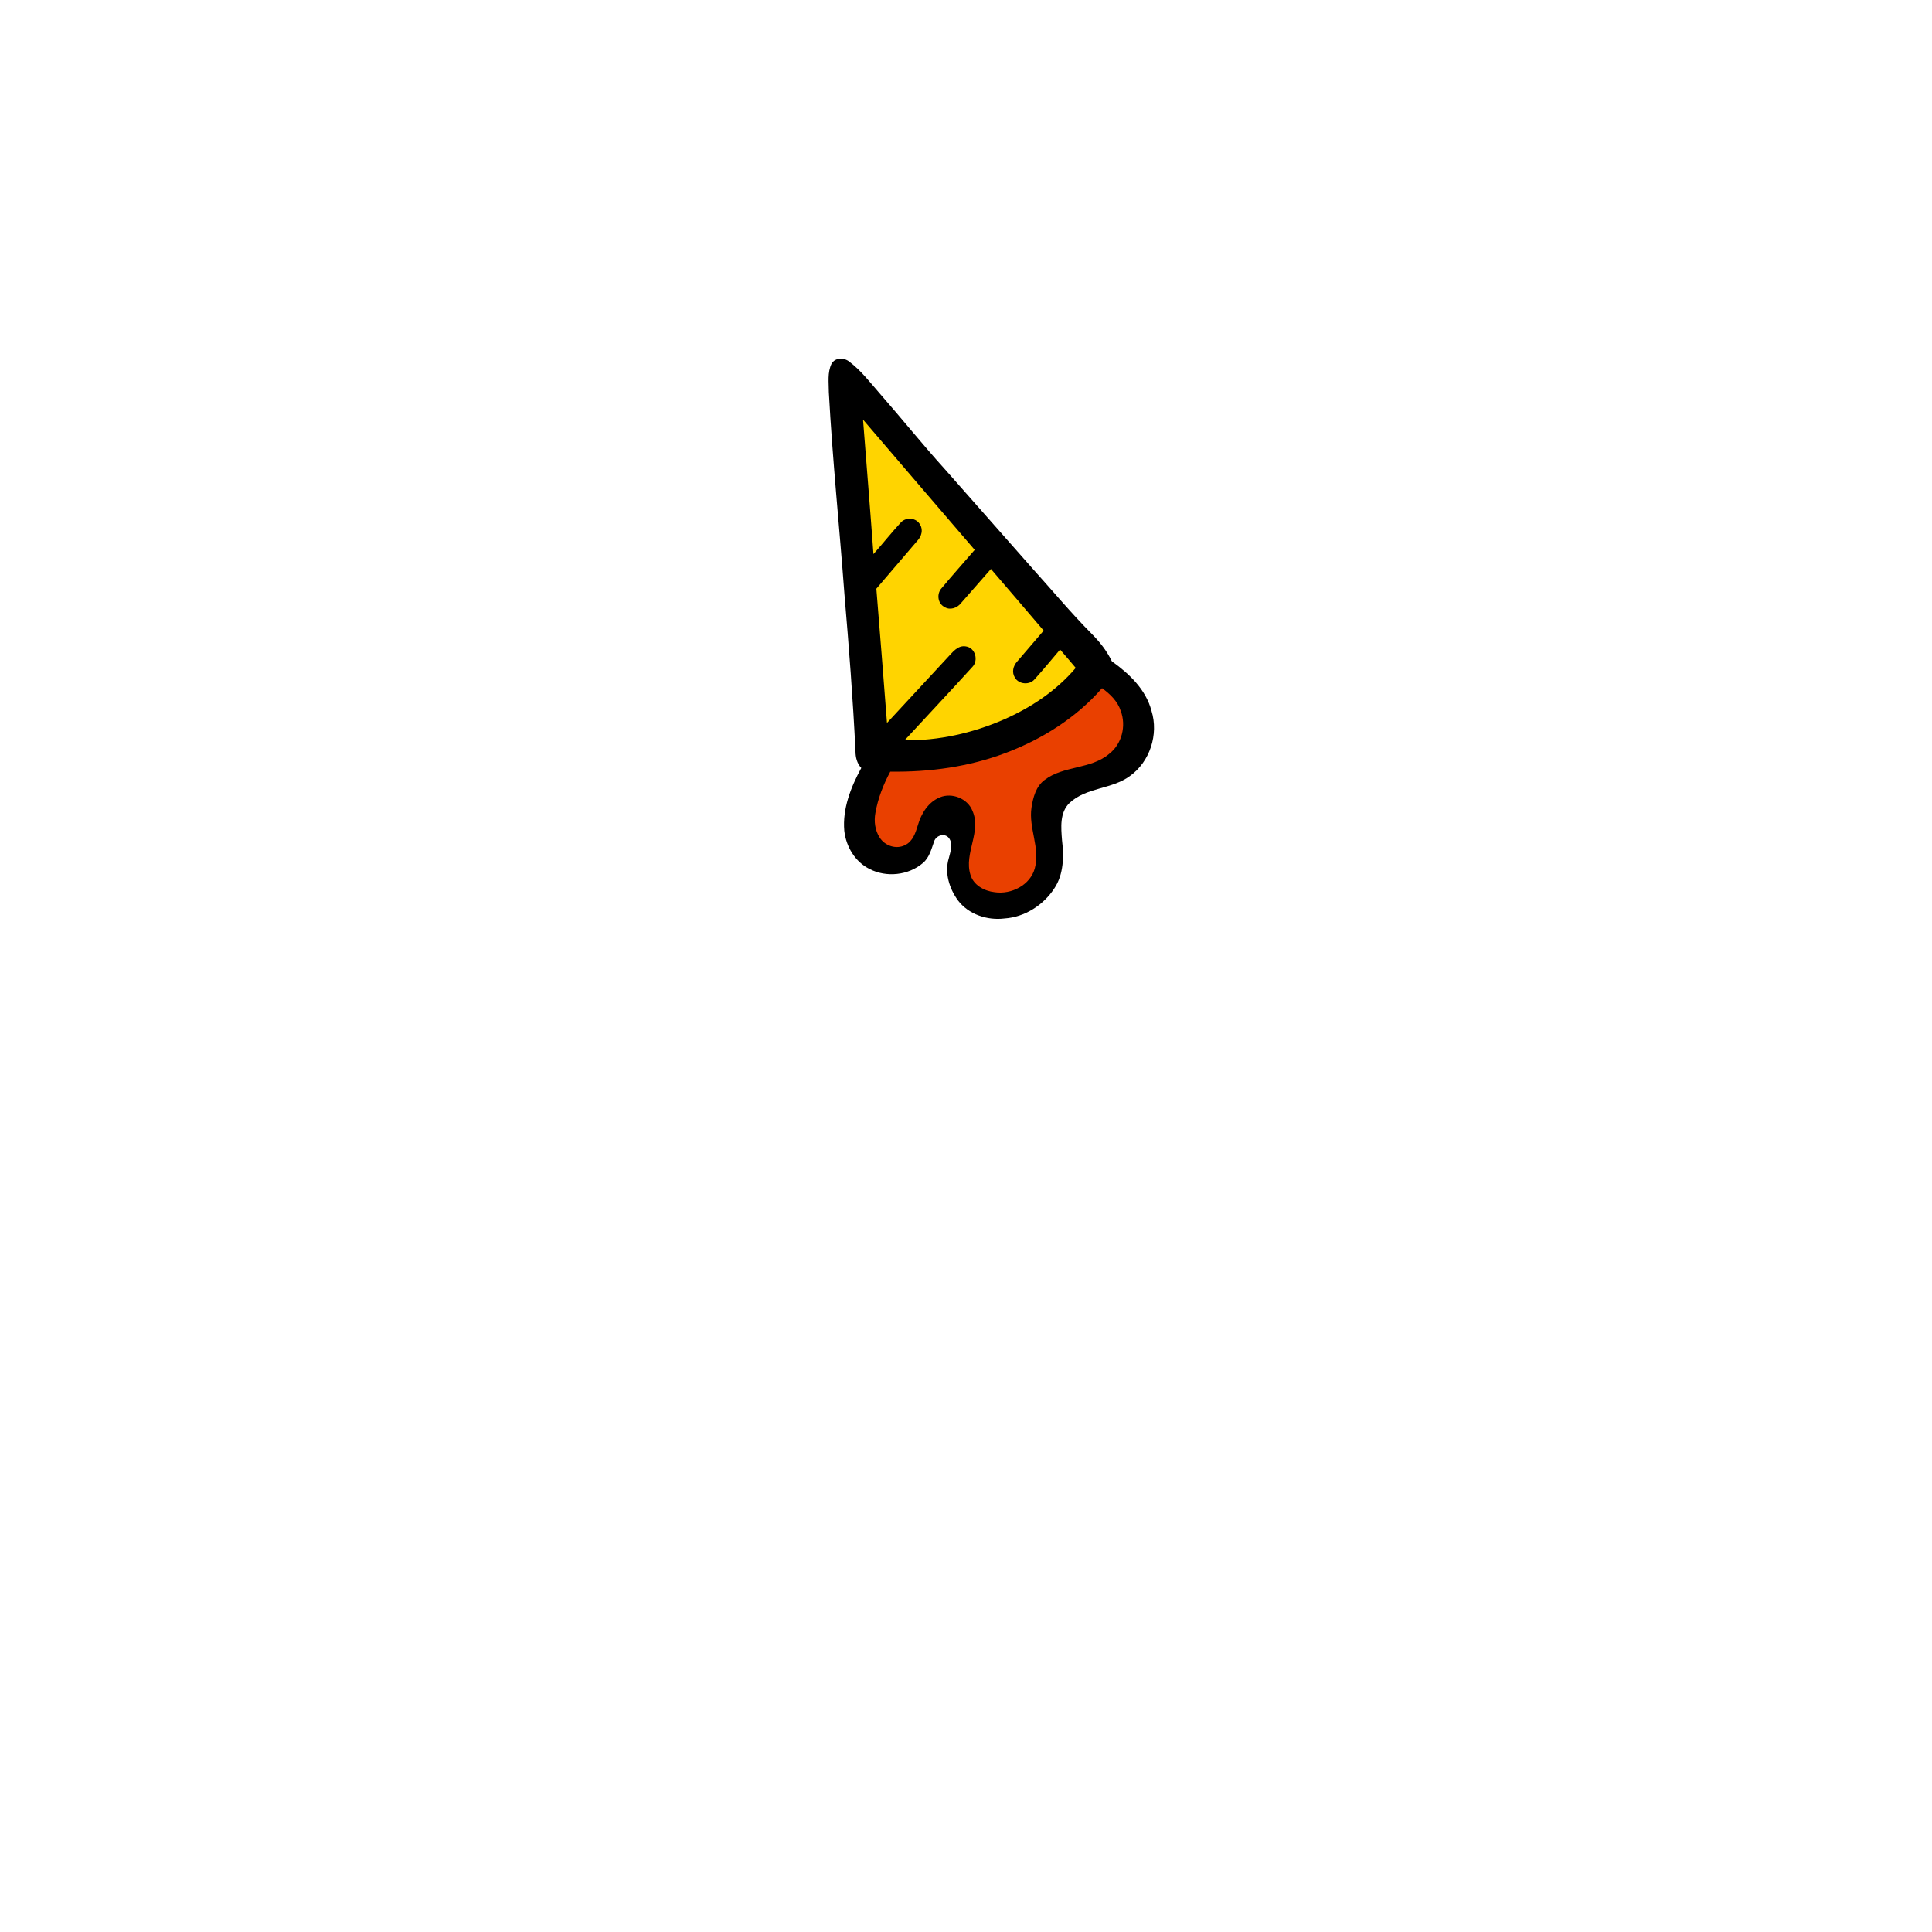 <svg version="1.1" xmlns="http://www.w3.org/2000/svg" xmlns:xlink="http://www.w3.org/1999/xlink" x="0px" y="0px" viewBox="0 0 1000 1000" style="enable-background:new 0 0 1000 1000;" xml:space="preserve">
<style type="text/css">
	.st0{fill:#FFD400;}
	.st1{fill:#E94000;}
	.st2{fill:#000000;}
</style>
<path class="st2" d="M596,367.9c-2.9-11-11.5-19.2-20.5-25.6c-2.6-5.4-6.3-10.1-10.5-14.3c-10.8-10.9-20.6-22.7-30.9-34.1c-15-17-30-34-45-51
	c-11.6-12.8-22.4-26.3-33.8-39.3c-5-5.7-9.6-11.8-15.7-16.4c-2.7-2.2-7.4-2.2-9.2,1.1c-2.2,4.5-1.4,9.8-1.4,14.7
	c1.9,35,5.5,69.8,8.1,104.8c2.3,27,4.4,54.1,5.7,81.1c0,3.1,0.8,6.3,3,8.6c-5.4,9.9-9.8,21.1-8.8,32.5c0.9,8.2,5.6,16.1,13.1,19.8
	c8.7,4.5,20.1,3.3,27.6-3.1c3.4-2.9,4.4-7.3,5.8-11.2c1-3.1,5.4-4.5,7.6-1.8c2.4,3.1,0.8,7.2,0,10.5c-2.3,7.5,0.2,15.6,4.7,21.8
	c5.5,7.3,15.2,10.5,24.1,9.4c10.5-0.7,20.2-6.9,25.9-15.7c4.8-7.3,4.9-16.5,3.9-24.8c-0.5-6.5-1.3-14.3,3.9-19.3
	c8.6-8.1,21.8-7,31.2-13.9C595.2,394.3,599.8,380.1,596,367.9z"/>
<path class="st0" d="M446.7,217.2c19.2,22.5,38.5,44.9,57.8,67.4c-5.7,6.6-11.5,13.1-17.1,19.8c-2.7,2.9-2.1,8,1.5,9.8
		c2.8,1.8,6.5,0.5,8.4-1.9c5.2-5.9,10.4-11.9,15.6-17.8c9.1,10.6,18.2,21.2,27.3,31.9c-4.6,5.4-9.2,10.7-13.8,16.1
		c-2,2.2-2.8,5.5-1.1,8.2c2,3.6,7.6,4,10.2,0.9c4.5-5,8.8-10.2,13.2-15.4c2.7,3.1,5.4,6.3,8.1,9.5c-10,11.8-23.2,20.6-37.4,26.8
		c-16.1,7-33.6,10.9-51.2,10.7c11.7-12.7,23.5-25.2,35.1-38c3.3-3.4,1.5-9.9-3.3-10.6c-4.3-0.8-7,3.1-9.6,5.8
		c-10.4,11.3-20.9,22.5-31.3,33.8c-1.8-23.2-3.6-46.4-5.5-69.5c7.1-8.3,14.2-16.6,21.3-24.9c2-2.1,3-5.5,1.4-8.1
		c-1.8-3.7-7.2-4.3-10-1.3c-4.9,5.3-9.4,11-14.2,16.4C450.4,263.5,448.5,240.4,446.7,217.2z"/>
<path class="st1" d="M520.6,389.7c18.8-7.1,36.5-18.2,49.8-33.5c4.2,3,8.1,6.8,9.7,11.8c2.9,7.7,0.6,17.1-6,22.2
		c-9.6,8.1-23.6,6-33.4,13.5c-4.5,3.3-6,9.1-6.8,14.3c-1.6,10.6,4.6,20.9,1.7,31.5c-2.4,8.7-12.2,13.6-20.8,12.3
		c-5.3-0.6-10.9-3.6-12.5-9c-3.5-11.1,5.9-22.3,1-33.2c-2.5-6.3-10.6-9.5-16.8-6.9c-6,2.4-9.7,8.4-11.4,14.4
		c-1.2,3.9-2.6,8.4-6.6,10.3c-4.6,2.4-10.5,0.4-13.2-3.9c-2.4-3.7-3-8.4-2.2-12.7c1.3-7.5,4.1-14.7,7.7-21.4
		C481.2,399.7,501.6,396.9,520.6,389.7z"/>
</svg>

